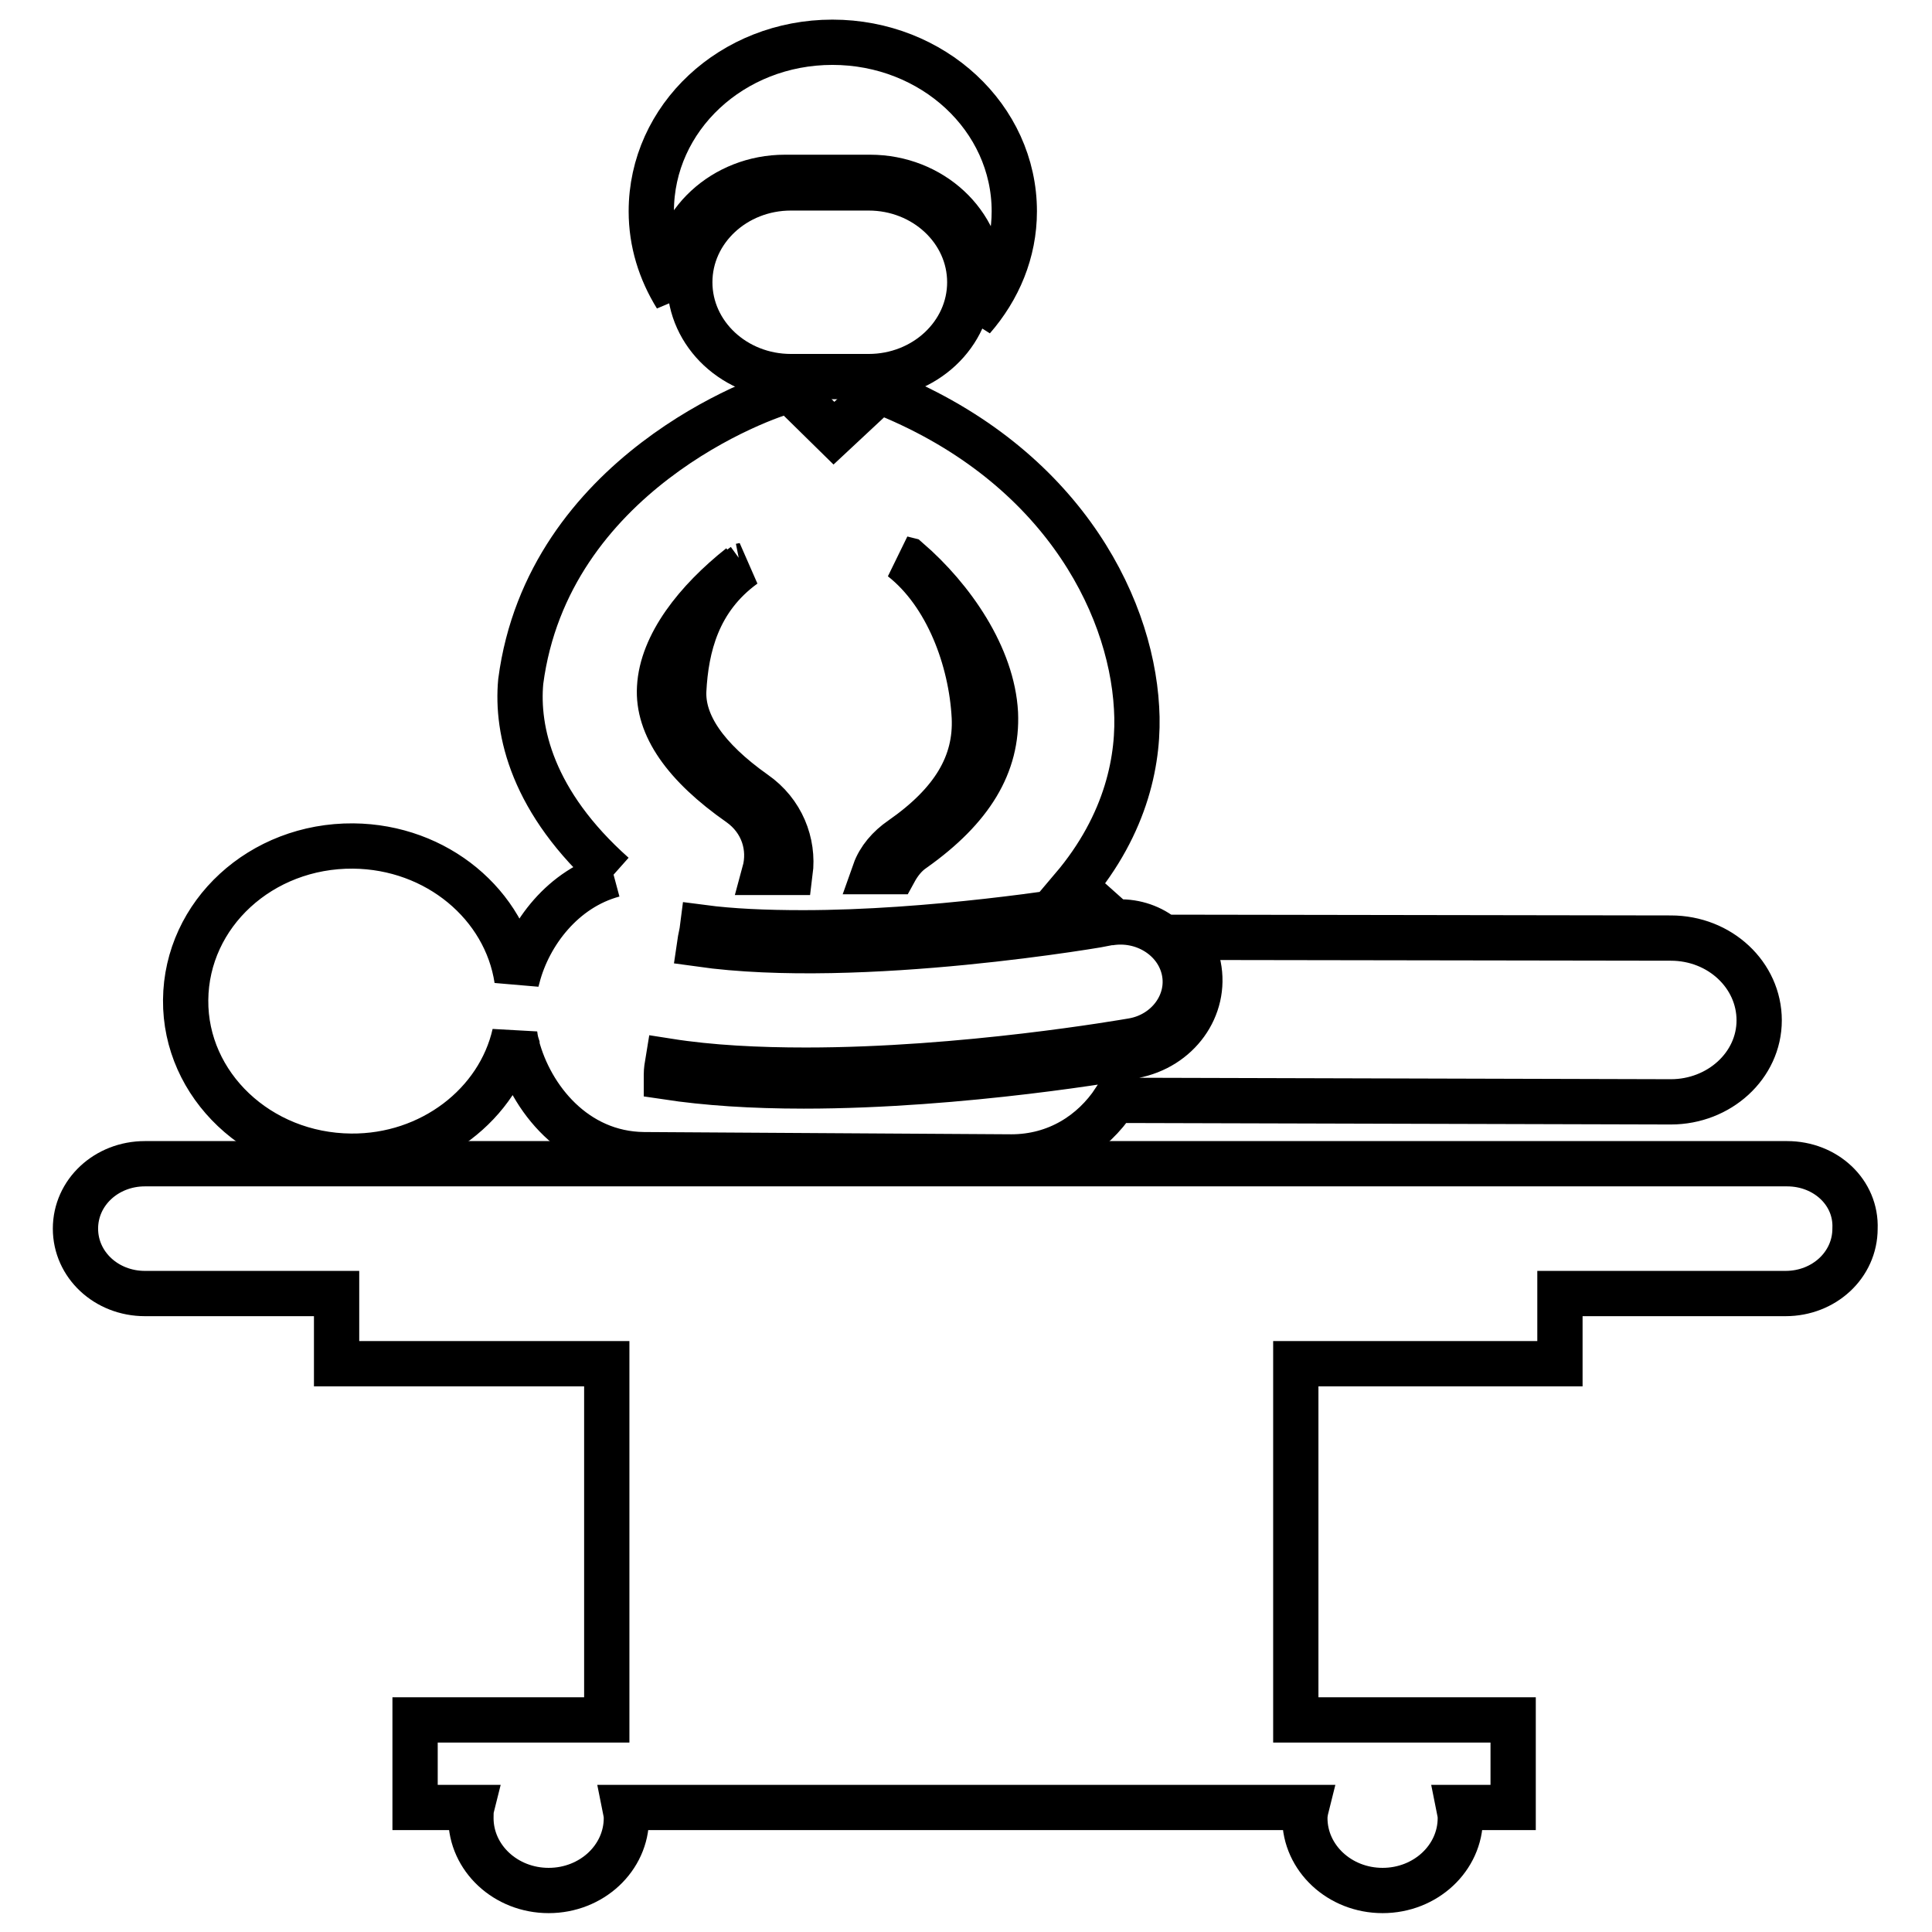 <?xml version="1.0" encoding="utf-8"?>
<!-- Svg Vector Icons : http://www.onlinewebfonts.com/icon -->
<!DOCTYPE svg PUBLIC "-//W3C//DTD SVG 1.1//EN" "http://www.w3.org/Graphics/SVG/1.1/DTD/svg11.dtd">
<svg version="1.1" xmlns="http://www.w3.org/2000/svg" xmlns:xlink="http://www.w3.org/1999/xlink" x="0px" y="0px" viewBox="0 0 256 256" enable-background="new 0 0 256 256" xml:space="preserve">
<g><g><path stroke-width="6" fill-opacity="0" stroke="#000000"  d="M236.8,154.2H19.2c-5.1,0-9.2,3.8-9.2,8.6c0,4.8,4.1,8.6,9.2,8.6h25.4v9.3h35.8v47.2H55v11.6h7.5c-0.1,0.4-0.1,0.9-0.1,1.4c0,5.3,4.6,9.6,10.3,9.6s10.3-4.3,10.3-9.6c0-0.5-0.1-0.9-0.2-1.4h90.3c-0.1,0.4-0.2,0.9-0.2,1.4c0,5.3,4.6,9.6,10.3,9.6c5.7,0,10.3-4.3,10.3-9.6c0-0.5-0.1-0.9-0.2-1.4h7.2v-11.6h-28.8v-47.2h35v-9.3h29.9c5.1,0,9.2-3.8,9.2-8.6C246,158,241.9,154.2,236.8,154.2"/><path stroke-width="6" fill-opacity="0" stroke="#000000"  d="M81.3,115.9c-6.7,1.8-11.2,7.8-12.7,13.5c0,0,0,0.1-0.1,0.4c-1.5-9.9-10.6-17.6-21.7-17.7c-12.2-0.1-22.1,9-22.2,20.4c-0.1,11.3,9.7,20.6,21.9,20.7c10.6,0.1,19.6-6.9,21.7-16.2c0.1,0.9,0.3,1.5,0.3,1.5v0.1c1.8,6.9,7.7,14.3,16.8,14.4l48.7,0.3c6,0,10.8-3.1,13.7-7.5l73.6,0.2h0.1c6.4,0,11.7-4.8,11.7-10.8c0-6-5.2-10.9-11.7-10.9l-64.4-0.1c0.8,1.1,1.5,2.4,1.8,3.8c1.1,5.5-2.7,10.8-8.6,11.9c-0.9,0.2-22.6,4-43.7,4c-6.8,0-12.9-0.4-18.2-1.2c0-0.1,0-0.2,0-0.3c0-0.6,0.1-1.2,0.2-1.8c5.7,0.9,12,1.2,18.3,1.2c20.9,0,42.1-3.7,43.3-3.9c4.6-0.8,7.7-5,6.8-9.3c-0.9-4.3-5.4-7.1-10-6.3c-0.3,0.1-32.9,5.8-54.2,2.8c0.1-0.7,0.3-1.4,0.4-2.2c3.8,0.5,8.3,0.7,13.3,0.7c17,0,35.1-2.9,39-3.5c-1-0.9-2.1-1.7-3.3-2.4c7.3-8.6,8.9-17.4,8.5-23.9c-0.8-14.3-10.6-32.8-34.1-42l-6,5.6l-5.8-5.7c0,0,0,0,0,0c-3.7,0.8-32.1,11.2-35.7,38.6C68.4,96.8,70.5,106.3,81.3,115.9 M119.4,111.2c6.9-4.8,10-10,9.7-16.2c-0.4-7.6-3.6-16.3-9.6-21l0.8,0.2c5.9,5.1,11.2,12.8,11.6,20.3c0.3,6.8-3.2,12.6-10.8,18c-1.2,0.8-2,1.9-2.6,3h-2.6C116.5,113.8,117.8,112.3,119.4,111.2 M98.1,75l0.5-0.1c-6.2,4.5-7.7,10.9-8,16.6c-0.2,4.4,2.9,9,9.4,13.6c3.6,2.5,5.2,6.6,4.7,10.5l-3.4,0c0.9-3.3-0.2-6.9-3.3-9.1c-7.3-5.1-10.9-10.3-10.6-15.4C87.7,85.4,92.3,79.6,98.1,75"/><path stroke-width="6" fill-opacity="0" stroke="#000000"  d="M89.3,37.1c0-7.5,6.6-13.6,14.7-13.6h11.3c8.1,0,14.7,6.1,14.7,13.6c0,1.8-0.4,3.5-1.1,5.1c3.4-3.9,5.5-8.8,5.5-14.2c0-12.4-10.8-22.4-24.1-22.4C97,5.6,86.3,15.6,86.3,28c0,4.1,1.2,7.9,3.3,11.3C89.4,38.5,89.3,37.8,89.3,37.1"/><path stroke-width="6" fill-opacity="0" stroke="#000000"  d="M115.1,24.9h-10.3c-7.4,0-13.4,5.6-13.4,12.5s6,12.5,13.4,12.5h10.3c7.4,0,13.4-5.6,13.4-12.5S122.5,24.9,115.1,24.9"/></g></g>
</svg>